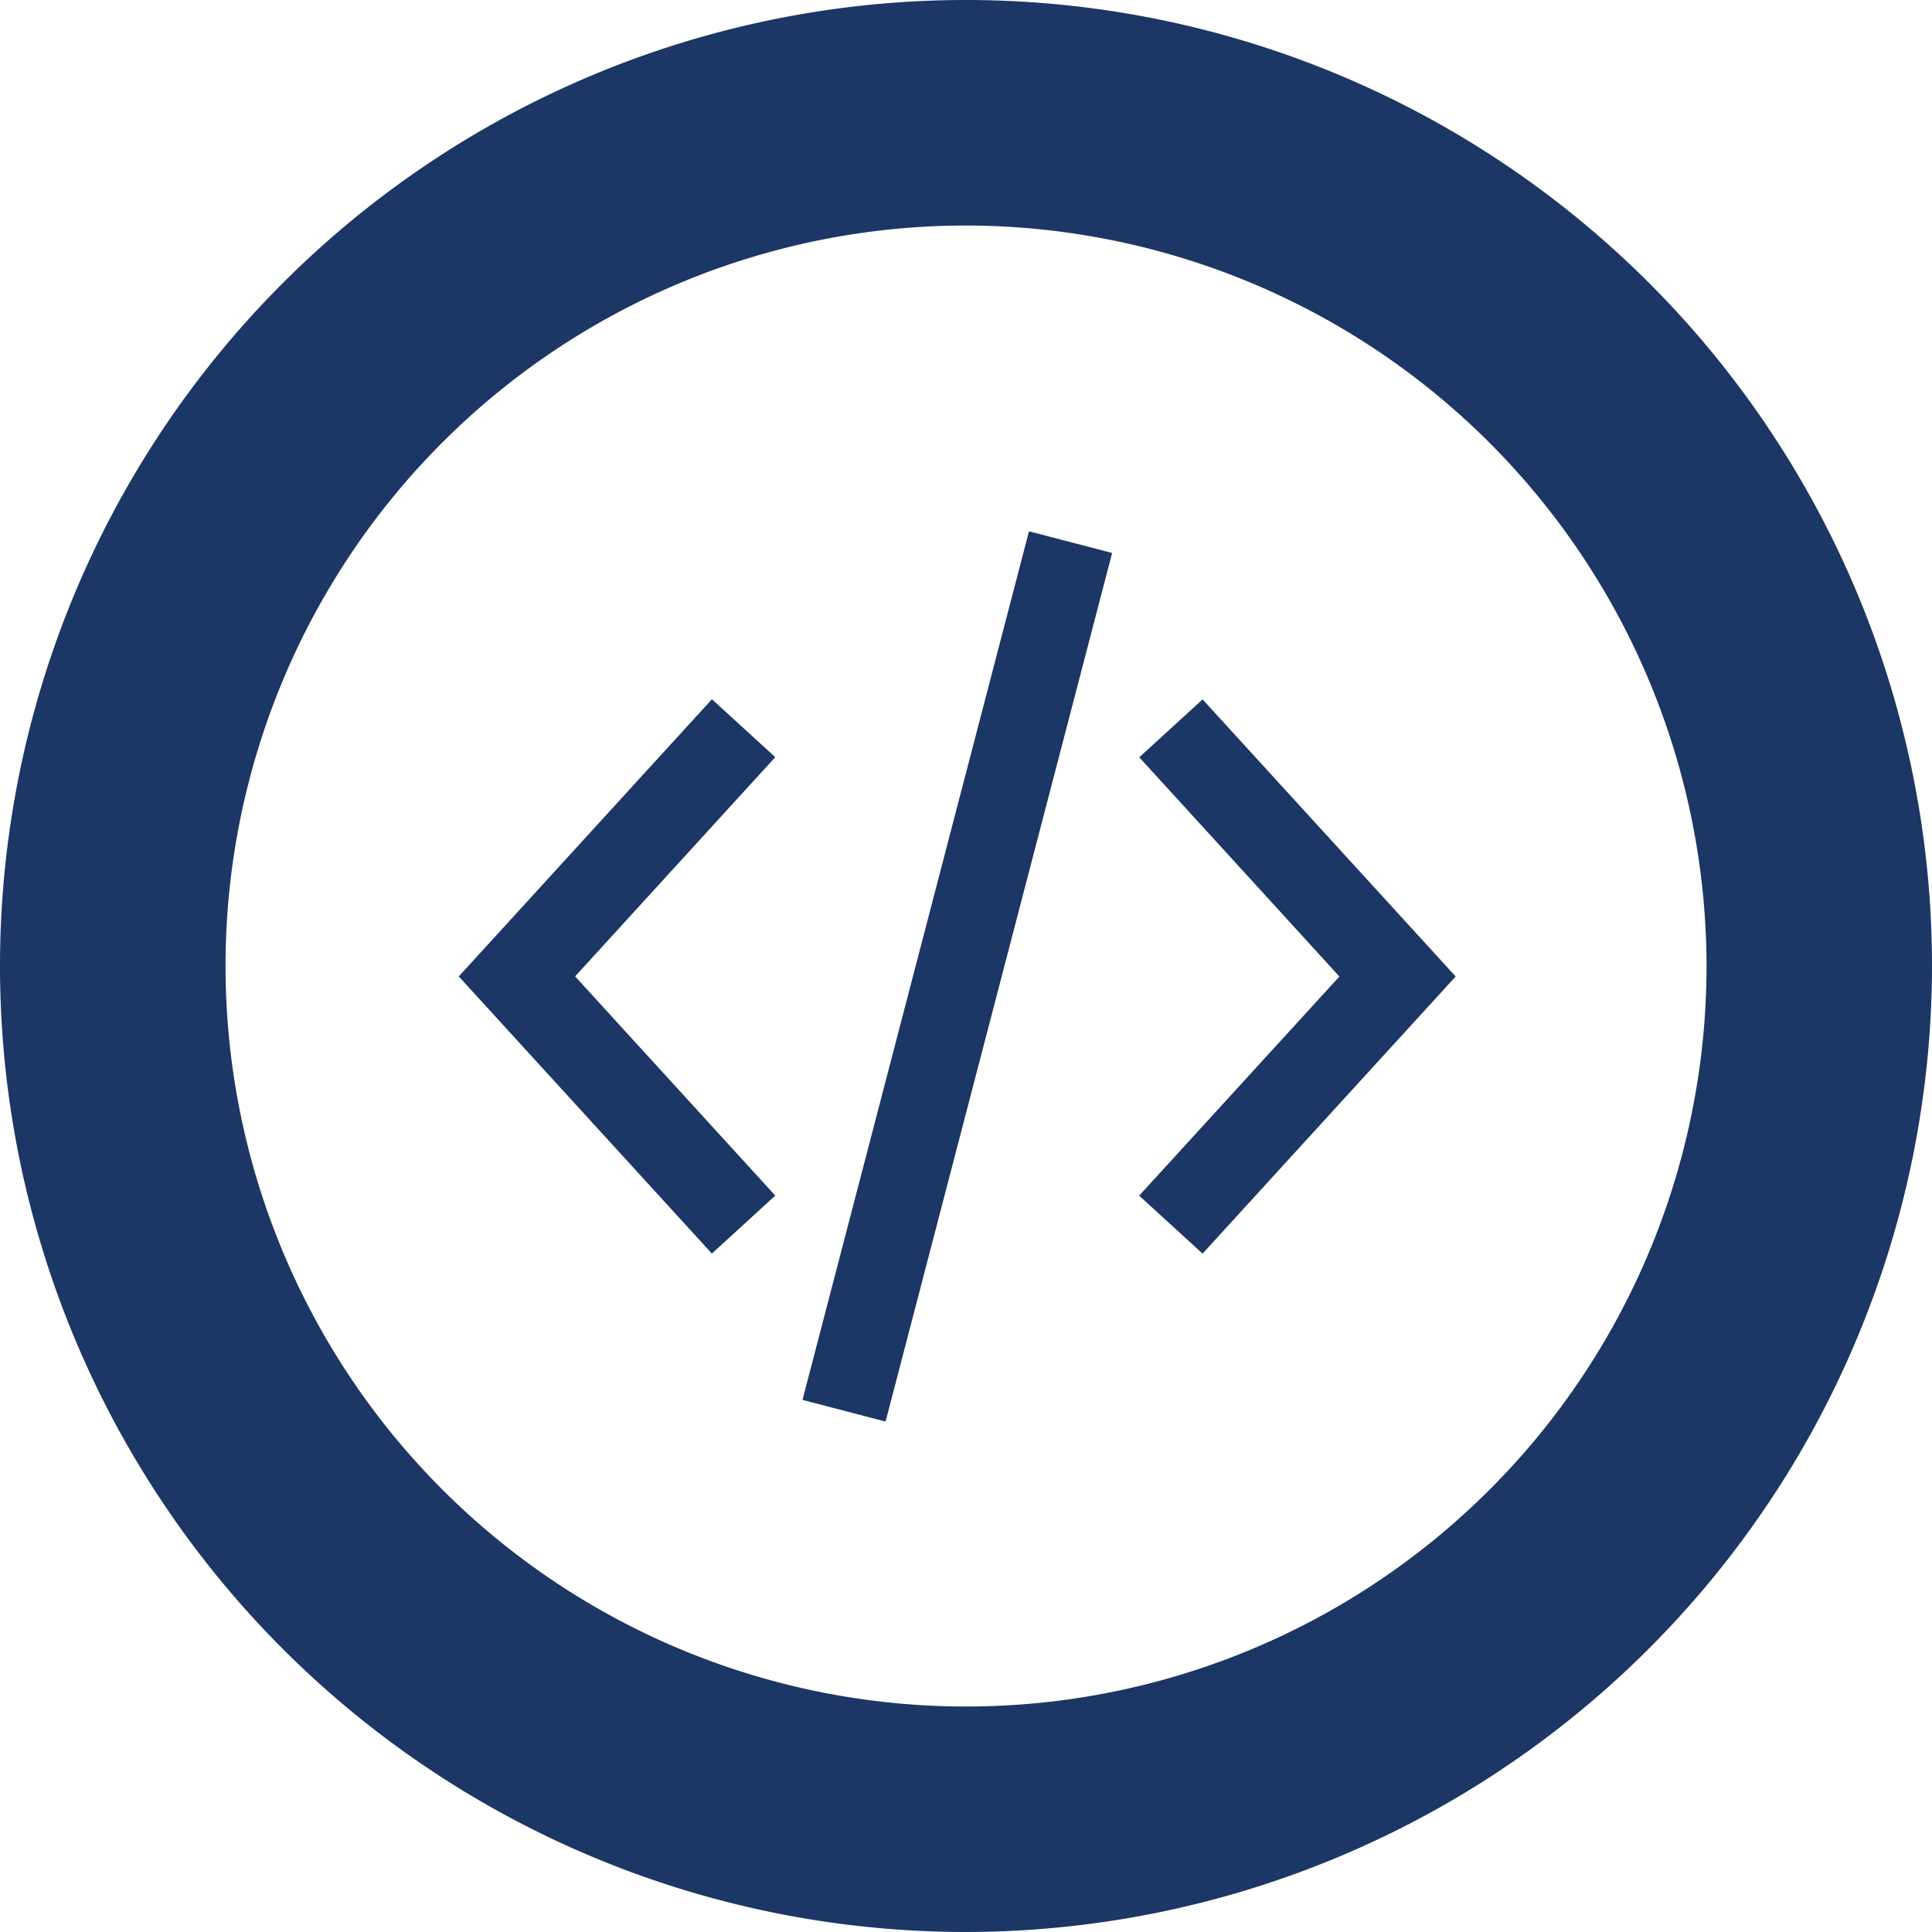 <svg xmlns="http://www.w3.org/2000/svg" width="100" height="100" viewBox="0 0 100 100">
  <g id="noun_Software_Firm_193254" data-name="noun_Software Firm_193254" transform="translate(-1.414 -7)">
    <g id="Group_958" data-name="Group 958" transform="translate(1.414 7)">
      <path id="Path_832" data-name="Path 832" d="M50,11.673A38.328,38.328,0,1,0,88.33,50,38.371,38.371,0,0,0,50,11.673M50,100a50,50,0,1,1,50-50,50.056,50.056,0,0,1-50,50" fill="#1c3665"/>
      <g id="Group_894" data-name="Group 894" transform="translate(23.75 27.5)">
        <path id="Path_871" data-name="Path 871" d="M59.987,982.74l-3.282,3,10.359,11.347L56.7,1008.43l3.282,3,13.1-14.344-13.1-14.343Z" transform="translate(-21.487 -974.043)" fill="#1c3665"/>
        <path id="Path_872" data-name="Path 872" d="M56.024,976.55,44.3,1021.508l4.3,1.122,11.727-44.958Z" transform="translate(-26.513 -976.55)" fill="#1c3665"/>
        <path id="Path_873" data-name="Path 873" d="M44.736,982.74l-13.1,14.343,13.1,14.344,3.282-3-10.36-11.347,10.36-11.347-3.282-3Z" transform="translate(-31.64 -974.043)" fill="#1c3665"/>
      </g>
    </g>
  </g>
</svg>
